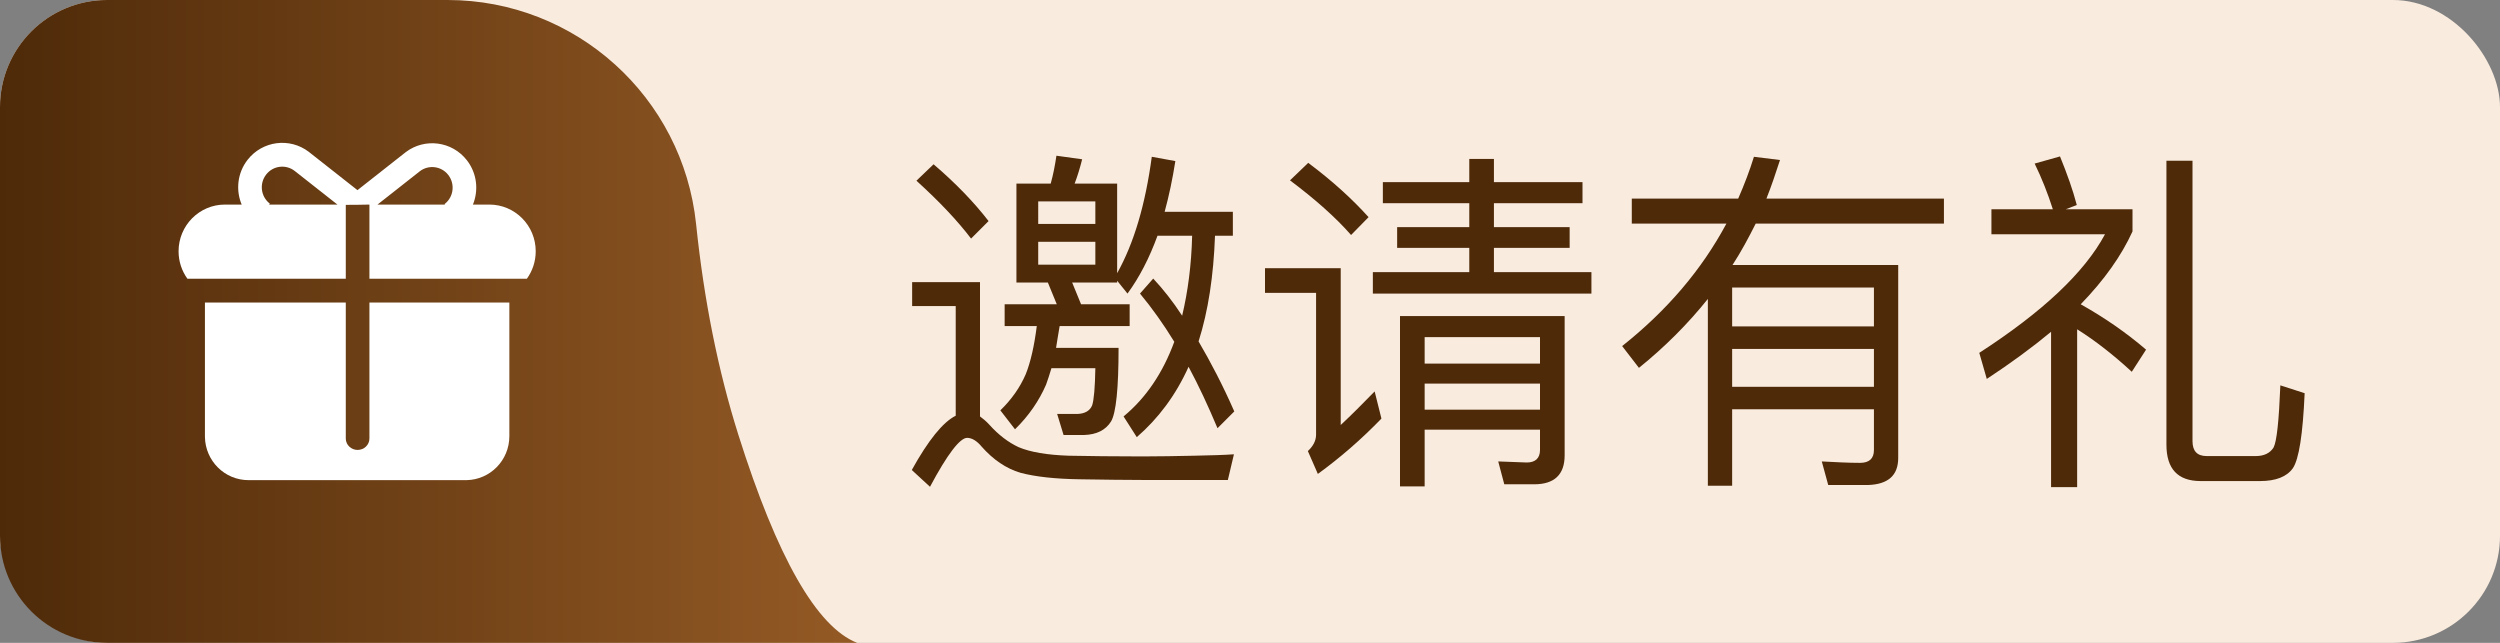 <?xml version="1.0" encoding="UTF-8"?>
<svg width="70px" height="18px" viewBox="0 0 70 18" version="1.1" xmlns="http://www.w3.org/2000/svg" xmlns:xlink="http://www.w3.org/1999/xlink">
    <rect x="0" y="0" width="70" height="18" fill="#808080" stroke="none"/>
    <title>编组 13</title>
    <defs>
        <linearGradient x1="0%" y1="50%" x2="100%" y2="50%" id="linearGradient-1">
            <stop stop-color="#4E2A09" offset="0%"></stop>
            <stop stop-color="#945A25" offset="100%"></stop>
        </linearGradient>
    </defs>
    <g id="新版集合" stroke="none" stroke-width="1" fill="none" fill-rule="evenodd">
        <g id="门店详情-下拉详情" transform="translate(-151, -570)">
            <g id="弹窗-principle-flatten" transform="translate(0, 333)">
                <g id="编组-46" transform="translate(20, 208)">
                    <g id="编组-10" transform="translate(131, 29)">
                        <rect id="矩形" fill="#F9EBDE" x="0" y="0" width="70" height="18" rx="3"></rect>
                        <g id="编组-14">
                            <path d="M3,0 L12.531,0 C16.116,0.002 19.12,2.711 19.491,6.276 C19.712,8.408 20.106,10.373 20.673,12.171 C21.76,15.614 22.869,17.557 24,18 L3,18 C1.343,18 2.02906125e-16,16.657 0,15 L0,3 C2.41183085e-16,1.343 1.343,-1.39730022e-16 3,0 Z" id="矩形" fill="url(#linearGradient-1)"></path>
                            <g id="编组" transform="translate(5, 4)" fill="#FFFFFF">
                                <path d="M9.262,4.471 L9.262,8.214 C9.262,8.887 8.726,9.433 8.061,9.444 L8.041,9.444 L1.959,9.444 C1.291,9.444 0.749,8.905 0.738,8.234 L0.738,8.214 L0.738,4.471 L4.682,4.471 L4.682,8.278 L4.682,8.285 C4.686,8.459 4.833,8.598 5.013,8.598 C5.195,8.598 5.344,8.455 5.344,8.278 L5.344,4.471 L9.262,4.471 L9.262,4.471 Z M3.646,0.251 L3.662,0.264 L5.009,1.324 L6.342,0.275 L6.358,0.262 C6.894,-0.146 7.659,-0.047 8.074,0.489 C8.357,0.854 8.405,1.328 8.242,1.728 L8.702,1.728 C9.419,1.728 10,2.314 10,3.036 C10,3.323 9.908,3.589 9.752,3.805 L5.344,3.805 L5.344,1.736 L5.343,1.728 C4.694,1.736 5.352,1.733 4.682,1.736 L4.682,3.805 L0.248,3.805 C0.092,3.589 0,3.323 0,3.036 C0,2.314 0.581,1.728 1.298,1.728 L1.767,1.728 C1.598,1.326 1.645,0.846 1.93,0.478 C2.345,-0.058 3.11,-0.157 3.646,0.251 L3.646,0.251 Z M6.756,0.794 L6.749,0.8 L5.57,1.728 L7.46,1.728 L7.448,1.713 L7.461,1.703 C7.704,1.506 7.745,1.148 7.552,0.899 C7.36,0.651 7.005,0.605 6.756,0.794 Z M2.452,0.888 C2.259,1.137 2.3,1.495 2.543,1.692 L2.556,1.702 L2.535,1.728 L4.448,1.728 L3.255,0.789 C3.006,0.593 2.646,0.637 2.452,0.888 L2.452,0.888 Z" id="形状"></path>
                            </g>
                        </g>
                        <g id="邀请有礼" transform="translate(25.53, 4.36)" fill="#4E2A09" fill-rule="nonzero">
                            <path d="M0.61,0.24 L0.13,0.7 C0.77,1.28 1.28,1.82 1.66,2.32 L2.15,1.83 C1.74,1.3 1.23,0.77 0.61,0.24 Z M6.56,9.08 L8.85,9.08 L9.02,8.36 C8.76,8.38 8.38,8.39 7.9,8.4 C7.41,8.41 6.93,8.42 6.46,8.42 C5.64,8.42 4.96,8.41 4.4,8.4 C3.79,8.38 3.32,8.3 2.99,8.16 C2.71,8.03 2.43,7.82 2.17,7.53 C2.08,7.43 1.99,7.36 1.91,7.3 L1.91,3.54 L0.01,3.54 L0.01,4.21 L1.23,4.21 L1.23,7.28 C0.87,7.46 0.46,7.97 0,8.8 L0.51,9.27 C1,8.35 1.35,7.9 1.55,7.9 C1.68,7.9 1.82,7.98 1.96,8.15 C2.28,8.51 2.64,8.76 3.05,8.88 C3.47,8.99 4.02,9.05 4.7,9.06 C5.37,9.07 5.99,9.08 6.56,9.08 Z M2.93,0.78 L2.93,3.55 L3.81,3.55 L4.06,4.16 L2.6,4.16 L2.6,4.77 L3.5,4.77 C3.43,5.32 3.33,5.77 3.19,6.12 C3.03,6.49 2.79,6.83 2.48,7.13 L2.89,7.66 C3.27,7.29 3.56,6.87 3.76,6.41 C3.81,6.27 3.86,6.12 3.91,5.95 L5.14,5.95 C5.13,6.49 5.1,6.84 5.05,6.99 C4.99,7.14 4.85,7.22 4.65,7.23 L4.07,7.23 L4.25,7.82 L4.82,7.82 C5.18,7.81 5.43,7.68 5.58,7.44 C5.72,7.2 5.79,6.51 5.79,5.38 L4.04,5.38 C4.07,5.2 4.1,4.99 4.14,4.77 L6.1,4.77 L6.1,4.16 L4.74,4.16 L4.49,3.55 L5.75,3.55 L5.75,3.5 L6.04,3.86 C6.37,3.41 6.65,2.87 6.88,2.24 L7.85,2.24 C7.83,3.06 7.73,3.81 7.57,4.48 C7.31,4.08 7.04,3.74 6.76,3.44 L6.39,3.86 C6.73,4.27 7.05,4.72 7.35,5.21 C7.03,6.08 6.56,6.78 5.93,7.3 L6.3,7.88 C6.9,7.36 7.39,6.71 7.75,5.91 C8.03,6.43 8.3,7.01 8.56,7.63 L9.03,7.16 C8.71,6.43 8.37,5.78 8.03,5.2 C8.3,4.35 8.45,3.36 8.49,2.24 L8.99,2.24 L8.99,1.57 L7.08,1.57 C7.2,1.13 7.3,0.66 7.38,0.15 L6.72,0.03 C6.54,1.37 6.22,2.45 5.75,3.29 L5.75,0.78 L4.56,0.78 C4.64,0.57 4.71,0.34 4.77,0.1 L4.05,0 C4.01,0.27 3.96,0.53 3.89,0.78 L2.93,0.78 Z M5.14,3.05 L3.54,3.05 L3.54,2.41 L5.14,2.41 L5.14,3.05 Z M3.54,1.91 L3.54,1.28 L5.14,1.28 L5.14,1.91 L3.54,1.91 Z" id="形状"></path>
                            <path d="M15.61,0.09 L15.61,0.74 L13.19,0.74 L13.19,1.33 L15.61,1.33 L15.61,2 L13.59,2 L13.59,2.58 L15.61,2.58 L15.61,3.26 L12.91,3.26 L12.91,3.86 L19.03,3.86 L19.03,3.26 L16.3,3.26 L16.3,2.58 L18.42,2.58 L18.42,2 L16.3,2 L16.3,1.33 L18.78,1.33 L18.78,0.74 L16.3,0.74 L16.3,0.09 L15.61,0.09 Z M14.36,6.38 L17.59,6.38 L17.59,7.11 L14.36,7.11 L14.36,6.38 Z M17.59,5.82 L14.36,5.82 L14.36,5.08 L17.59,5.08 L17.59,5.82 Z M14.36,7.67 L17.59,7.67 L17.59,8.24 C17.59,8.47 17.46,8.59 17.22,8.59 L16.42,8.56 L16.59,9.2 L17.43,9.2 C17.99,9.2 18.28,8.93 18.28,8.39 L18.28,4.49 L13.67,4.49 L13.67,9.26 L14.36,9.26 L14.36,7.67 Z M11.1,0.2 L10.59,0.69 C11.31,1.23 11.88,1.74 12.3,2.22 L12.79,1.72 C12.33,1.21 11.77,0.7 11.1,0.2 Z M9.89,3.15 L9.89,3.84 L11.32,3.84 L11.32,7.81 C11.32,7.98 11.24,8.13 11.09,8.27 L11.37,8.91 C11.99,8.46 12.59,7.94 13.15,7.36 L12.96,6.6 C12.62,6.95 12.31,7.26 12.01,7.54 L12.01,3.15 L9.89,3.15 Z" id="形状"></path>
                            <path d="M22.97,3.69 L26.94,3.69 L26.94,4.78 L22.97,4.78 L22.97,3.69 Z M26.94,5.41 L26.94,6.47 L22.97,6.47 L22.97,5.41 L26.94,5.41 Z M26.94,7.1 L26.94,8.24 C26.94,8.48 26.81,8.6 26.55,8.6 C26.22,8.6 25.86,8.58 25.48,8.56 L25.66,9.22 L26.78,9.22 C27.34,9.2 27.62,8.95 27.62,8.46 L27.62,3.06 L22.98,3.06 C23.22,2.69 23.43,2.3 23.63,1.9 L28.9,1.9 L28.9,1.2 L23.93,1.2 C24.07,0.85 24.19,0.49 24.31,0.12 L23.58,0.03 C23.46,0.42 23.31,0.81 23.14,1.2 L20.16,1.2 L20.16,1.9 L22.81,1.9 C22.12,3.19 21.15,4.33 19.89,5.33 L20.36,5.94 C21.08,5.36 21.73,4.71 22.29,4.01 L22.29,9.24 L22.97,9.24 L22.97,7.1 L26.94,7.1 Z" id="形状"></path>
                            <path d="M31.9,4.93 L31.9,9.28 L32.63,9.28 L32.63,4.86 C33.14,5.18 33.65,5.58 34.16,6.05 L34.56,5.43 C34,4.95 33.39,4.53 32.73,4.16 C33.39,3.48 33.87,2.8 34.18,2.12 L34.18,1.5 L32.31,1.5 L32.62,1.38 C32.51,0.96 32.35,0.51 32.15,0.02 L31.44,0.22 C31.64,0.63 31.81,1.06 31.95,1.5 L30.23,1.5 L30.23,2.2 L33.41,2.2 C32.83,3.28 31.65,4.38 29.89,5.52 L30.1,6.25 C30.77,5.81 31.37,5.37 31.9,4.93 Z M37.75,9.11 C38.19,9.11 38.5,8.99 38.67,8.75 C38.84,8.5 38.95,7.8 39,6.65 L38.32,6.43 C38.28,7.42 38.22,8 38.13,8.17 C38.03,8.33 37.86,8.41 37.63,8.41 L36.26,8.41 C35.99,8.41 35.86,8.27 35.86,7.99 L35.86,0.14 L35.13,0.14 L35.13,8.09 C35.13,8.77 35.45,9.11 36.09,9.11 L37.75,9.11 Z" id="形状"></path>
                        </g>
                    </g>
                </g>
            </g>
        </g>
    </g>
</svg>